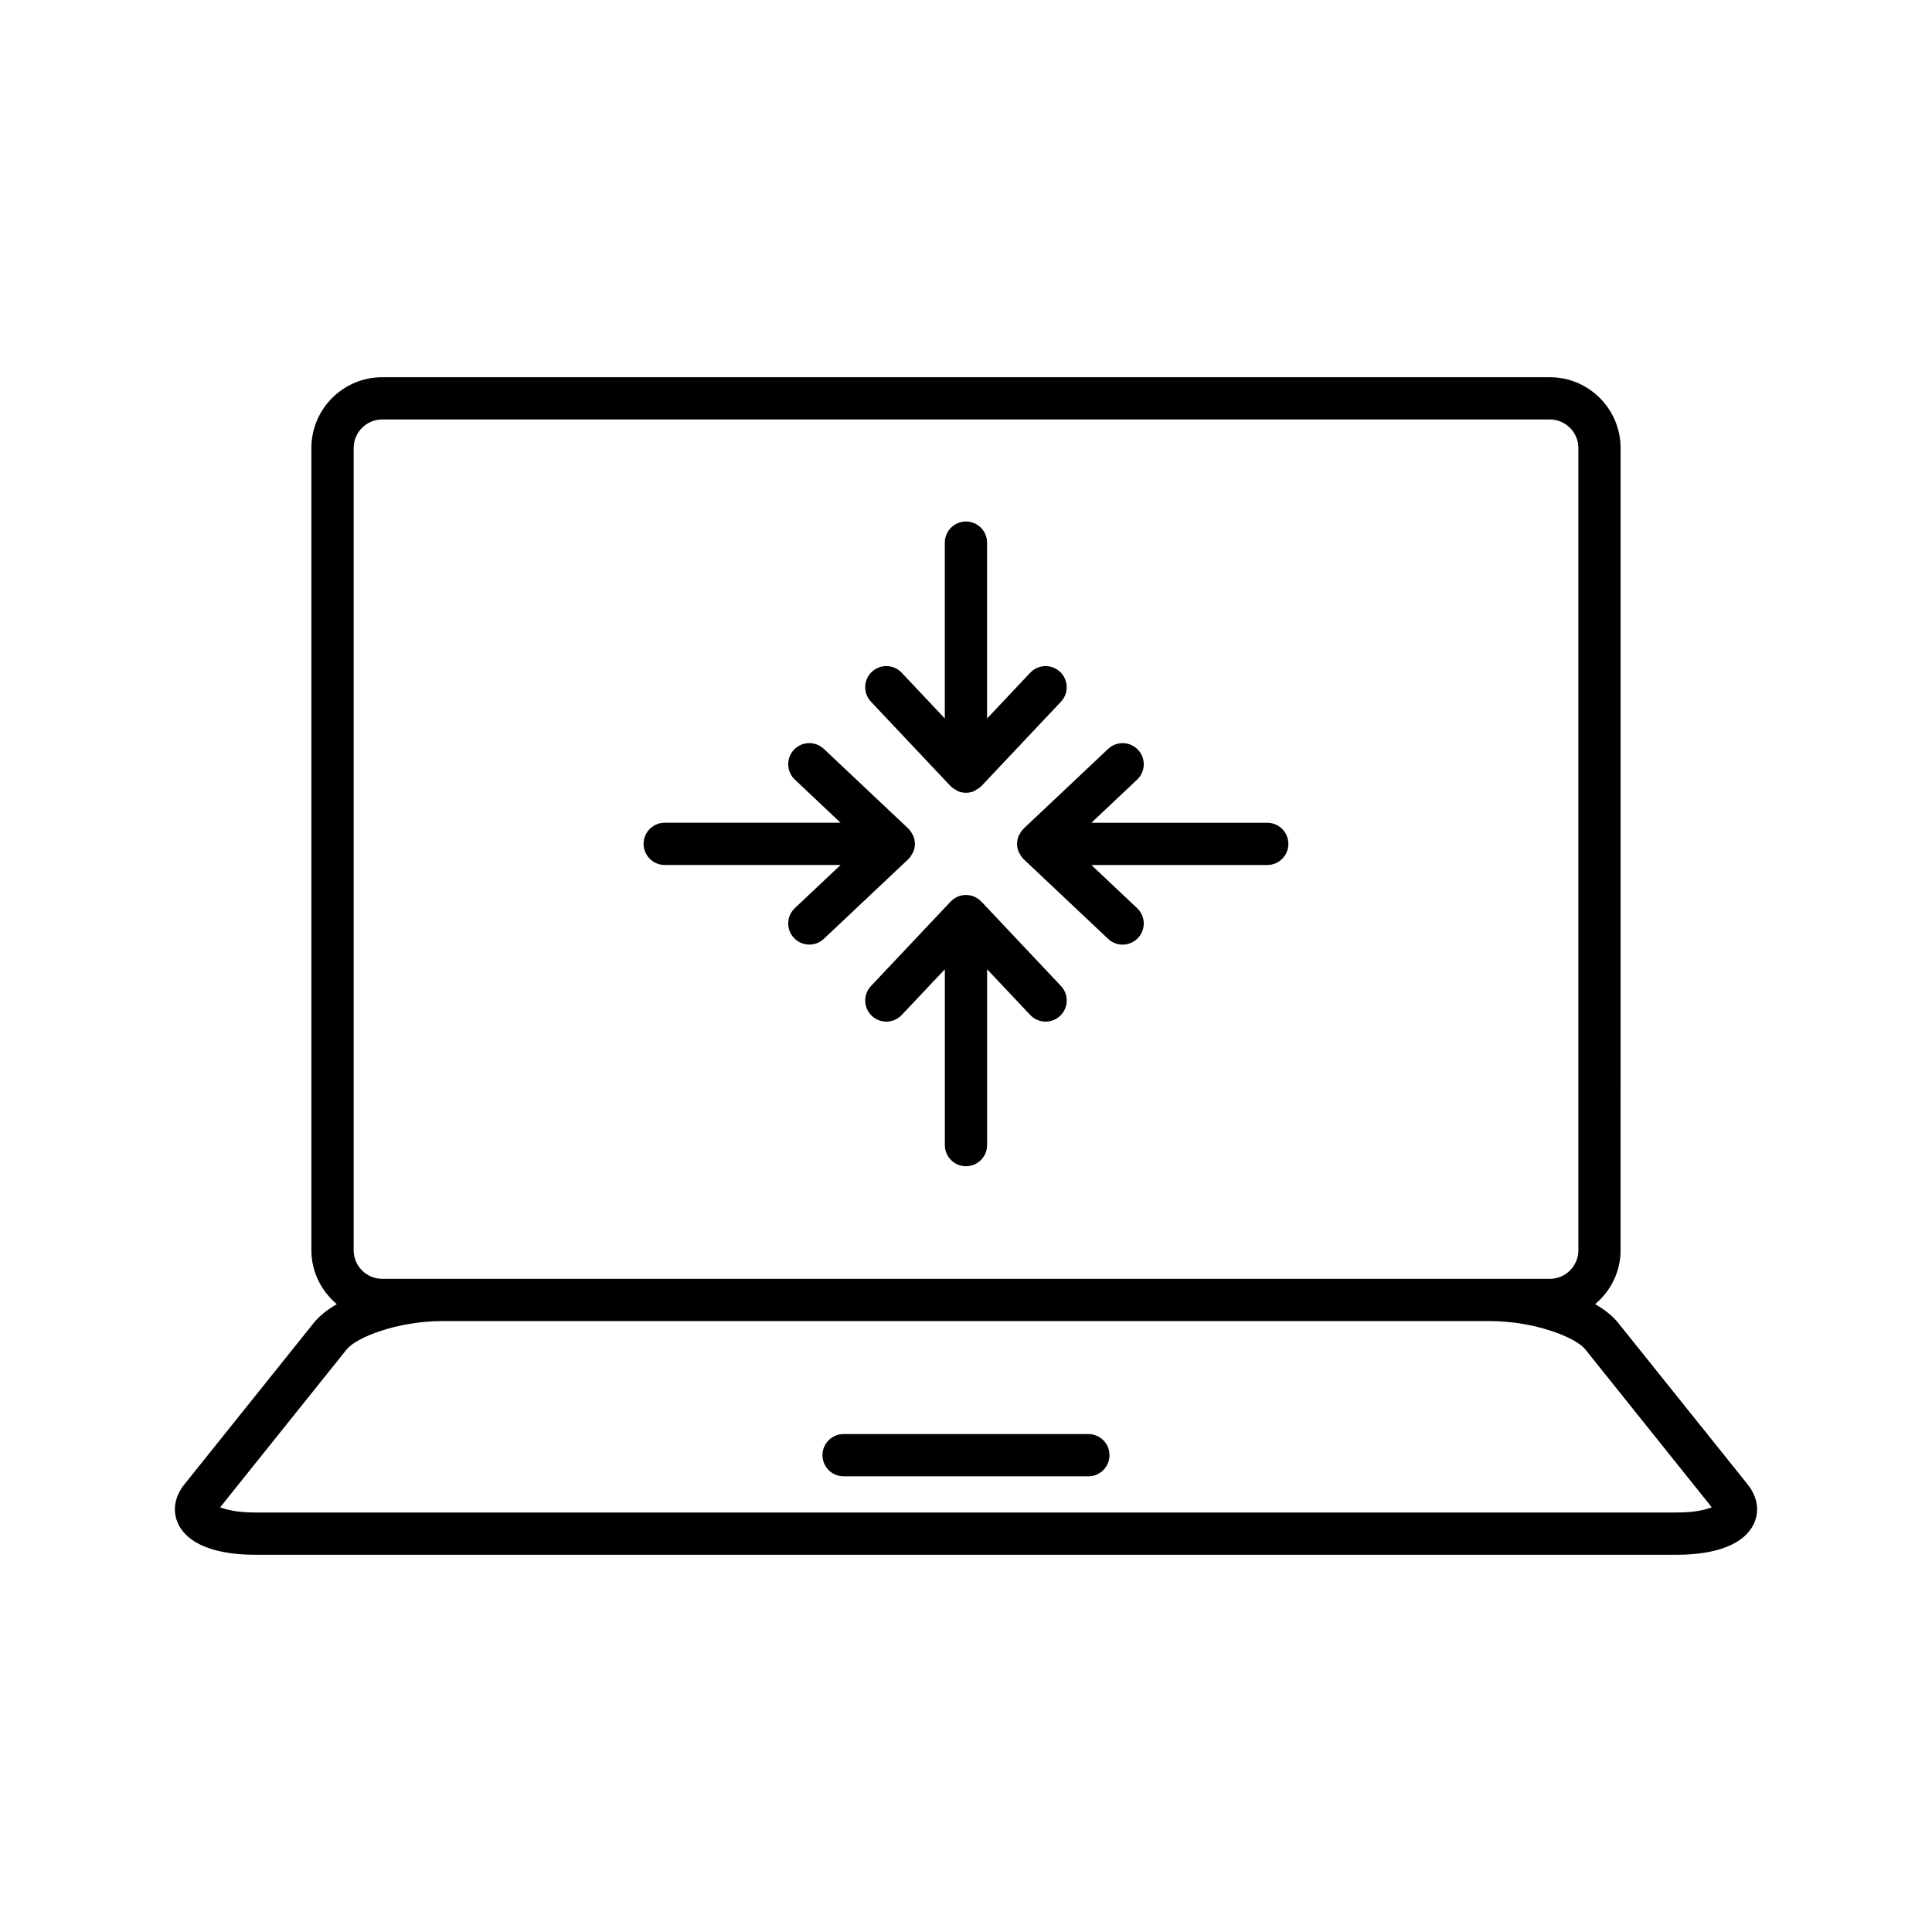 <?xml version="1.0" encoding="UTF-8"?>
<!-- Uploaded to: SVG Repo, www.svgrepo.com, Generator: SVG Repo Mixer Tools -->
<svg fill="#000000" width="800px" height="800px" version="1.1" viewBox="144 144 512 512" xmlns="http://www.w3.org/2000/svg">
 <g>
  <path d="m432.43 524.04h-64.867c-3.09 0-5.598 2.504-5.598 5.598s2.508 5.598 5.598 5.598h64.867c3.09 0 5.598-2.504 5.598-5.598s-2.508-5.598-5.598-5.598z"/>
  <path d="m572.83 494.57c-1.496-1.867-3.606-3.519-6.102-4.953 4.086-3.445 6.742-8.535 6.742-14.289l0.004-212.59c0-10.355-8.422-18.773-18.773-18.773h-309.41c-10.352 0-18.773 8.418-18.773 18.773v212.59c0 5.754 2.656 10.844 6.742 14.289-2.496 1.434-4.602 3.086-6.098 4.953l-34.293 42.793c-2.656 3.312-3.246 7.156-1.621 10.547 2.516 5.238 9.754 8.117 20.379 8.117h376.74c10.625 0 17.863-2.883 20.379-8.117 1.625-3.391 1.035-7.231-1.621-10.547zm-335.11-231.83c0-4.176 3.398-7.578 7.578-7.578h309.41c4.176 0 7.578 3.398 7.578 7.578v212.59c0 4.176-3.398 7.578-7.578 7.578l-309.41-0.004c-4.176 0-7.578-3.398-7.578-7.578zm350.65 282.09h-376.74c-4.856 0-7.789-0.77-9.281-1.387l33.555-41.875c2.496-3.117 13.348-7.469 25.348-7.469h277.49c12.004 0 22.852 4.352 25.352 7.469l33.535 41.879c-1.492 0.617-4.422 1.383-9.258 1.383z"/>
  <path d="m320.16 373.23h46.602l-12.121 11.43c-2.25 2.121-2.352 5.664-0.23 7.914 1.102 1.164 2.586 1.754 4.074 1.754 1.379 0 2.762-0.504 3.84-1.523l22.375-21.102c0.02-0.02 0.027-0.047 0.047-0.062 0.453-0.438 0.793-0.973 1.078-1.543 0.047-0.094 0.137-0.164 0.176-0.262 0.289-0.676 0.457-1.418 0.457-2.203 0-0.785-0.164-1.527-0.457-2.203-0.039-0.094-0.125-0.164-0.172-0.254-0.285-0.574-0.629-1.109-1.086-1.551-0.02-0.02-0.027-0.047-0.047-0.062l-22.375-21.102c-2.254-2.125-5.789-2.012-7.914 0.23-2.121 2.254-2.016 5.793 0.23 7.914l12.121 11.43h-46.602c-3.09 0-5.598 2.504-5.598 5.598 0.004 3.094 2.512 5.598 5.602 5.598z"/>
  <path d="m415.25 363.63c-0.457 0.441-0.801 0.977-1.086 1.551-0.047 0.094-0.133 0.16-0.172 0.254-0.289 0.676-0.457 1.418-0.457 2.203 0 0.785 0.164 1.527 0.457 2.203 0.043 0.098 0.129 0.168 0.176 0.262 0.285 0.57 0.625 1.105 1.078 1.543 0.02 0.02 0.027 0.047 0.047 0.062l22.375 21.102c1.082 1.023 2.461 1.523 3.84 1.523 1.488 0 2.973-0.59 4.074-1.754 2.121-2.254 2.016-5.793-0.23-7.914l-12.121-11.43h46.602c3.09 0 5.598-2.504 5.598-5.598s-2.508-5.598-5.598-5.598h-46.602l12.121-11.43c2.25-2.121 2.352-5.664 0.23-7.914-2.125-2.242-5.668-2.356-7.914-0.23l-22.375 21.102c-0.016 0.016-0.023 0.043-0.043 0.062z"/>
  <path d="m404.07 382.93c-0.02-0.02-0.047-0.023-0.066-0.043-1.016-1.047-2.43-1.711-4.008-1.711s-2.988 0.66-4.008 1.711c-0.02 0.02-0.047 0.023-0.066 0.043l-21.102 22.375c-2.121 2.254-2.016 5.793 0.23 7.914 1.082 1.023 2.461 1.523 3.84 1.523 1.488 0 2.973-0.59 4.074-1.754l11.43-12.125v46.602c0 3.094 2.508 5.598 5.598 5.598 3.09 0 5.598-2.504 5.598-5.598v-46.605l11.434 12.125c2.121 2.242 5.668 2.352 7.914 0.23 2.25-2.121 2.352-5.664 0.23-7.914z"/>
  <path d="m395.92 352.34c0.02 0.02 0.047 0.027 0.066 0.047 0.41 0.422 0.918 0.734 1.445 1.012 0.129 0.066 0.227 0.188 0.359 0.242 0.676 0.289 1.418 0.453 2.199 0.453s1.523-0.164 2.199-0.453c0.133-0.059 0.23-0.176 0.359-0.242 0.527-0.277 1.031-0.586 1.445-1.012 0.02-0.02 0.051-0.027 0.066-0.047l21.105-22.375c2.121-2.254 2.016-5.793-0.23-7.914-2.242-2.121-5.793-2.016-7.914 0.23l-11.434 12.125v-46.605c0-3.094-2.508-5.598-5.598-5.598-3.09 0-5.598 2.504-5.598 5.598v46.602l-11.43-12.125c-2.125-2.246-5.668-2.356-7.914-0.23-2.25 2.121-2.352 5.664-0.23 7.914z"/>
 </g>
</svg>